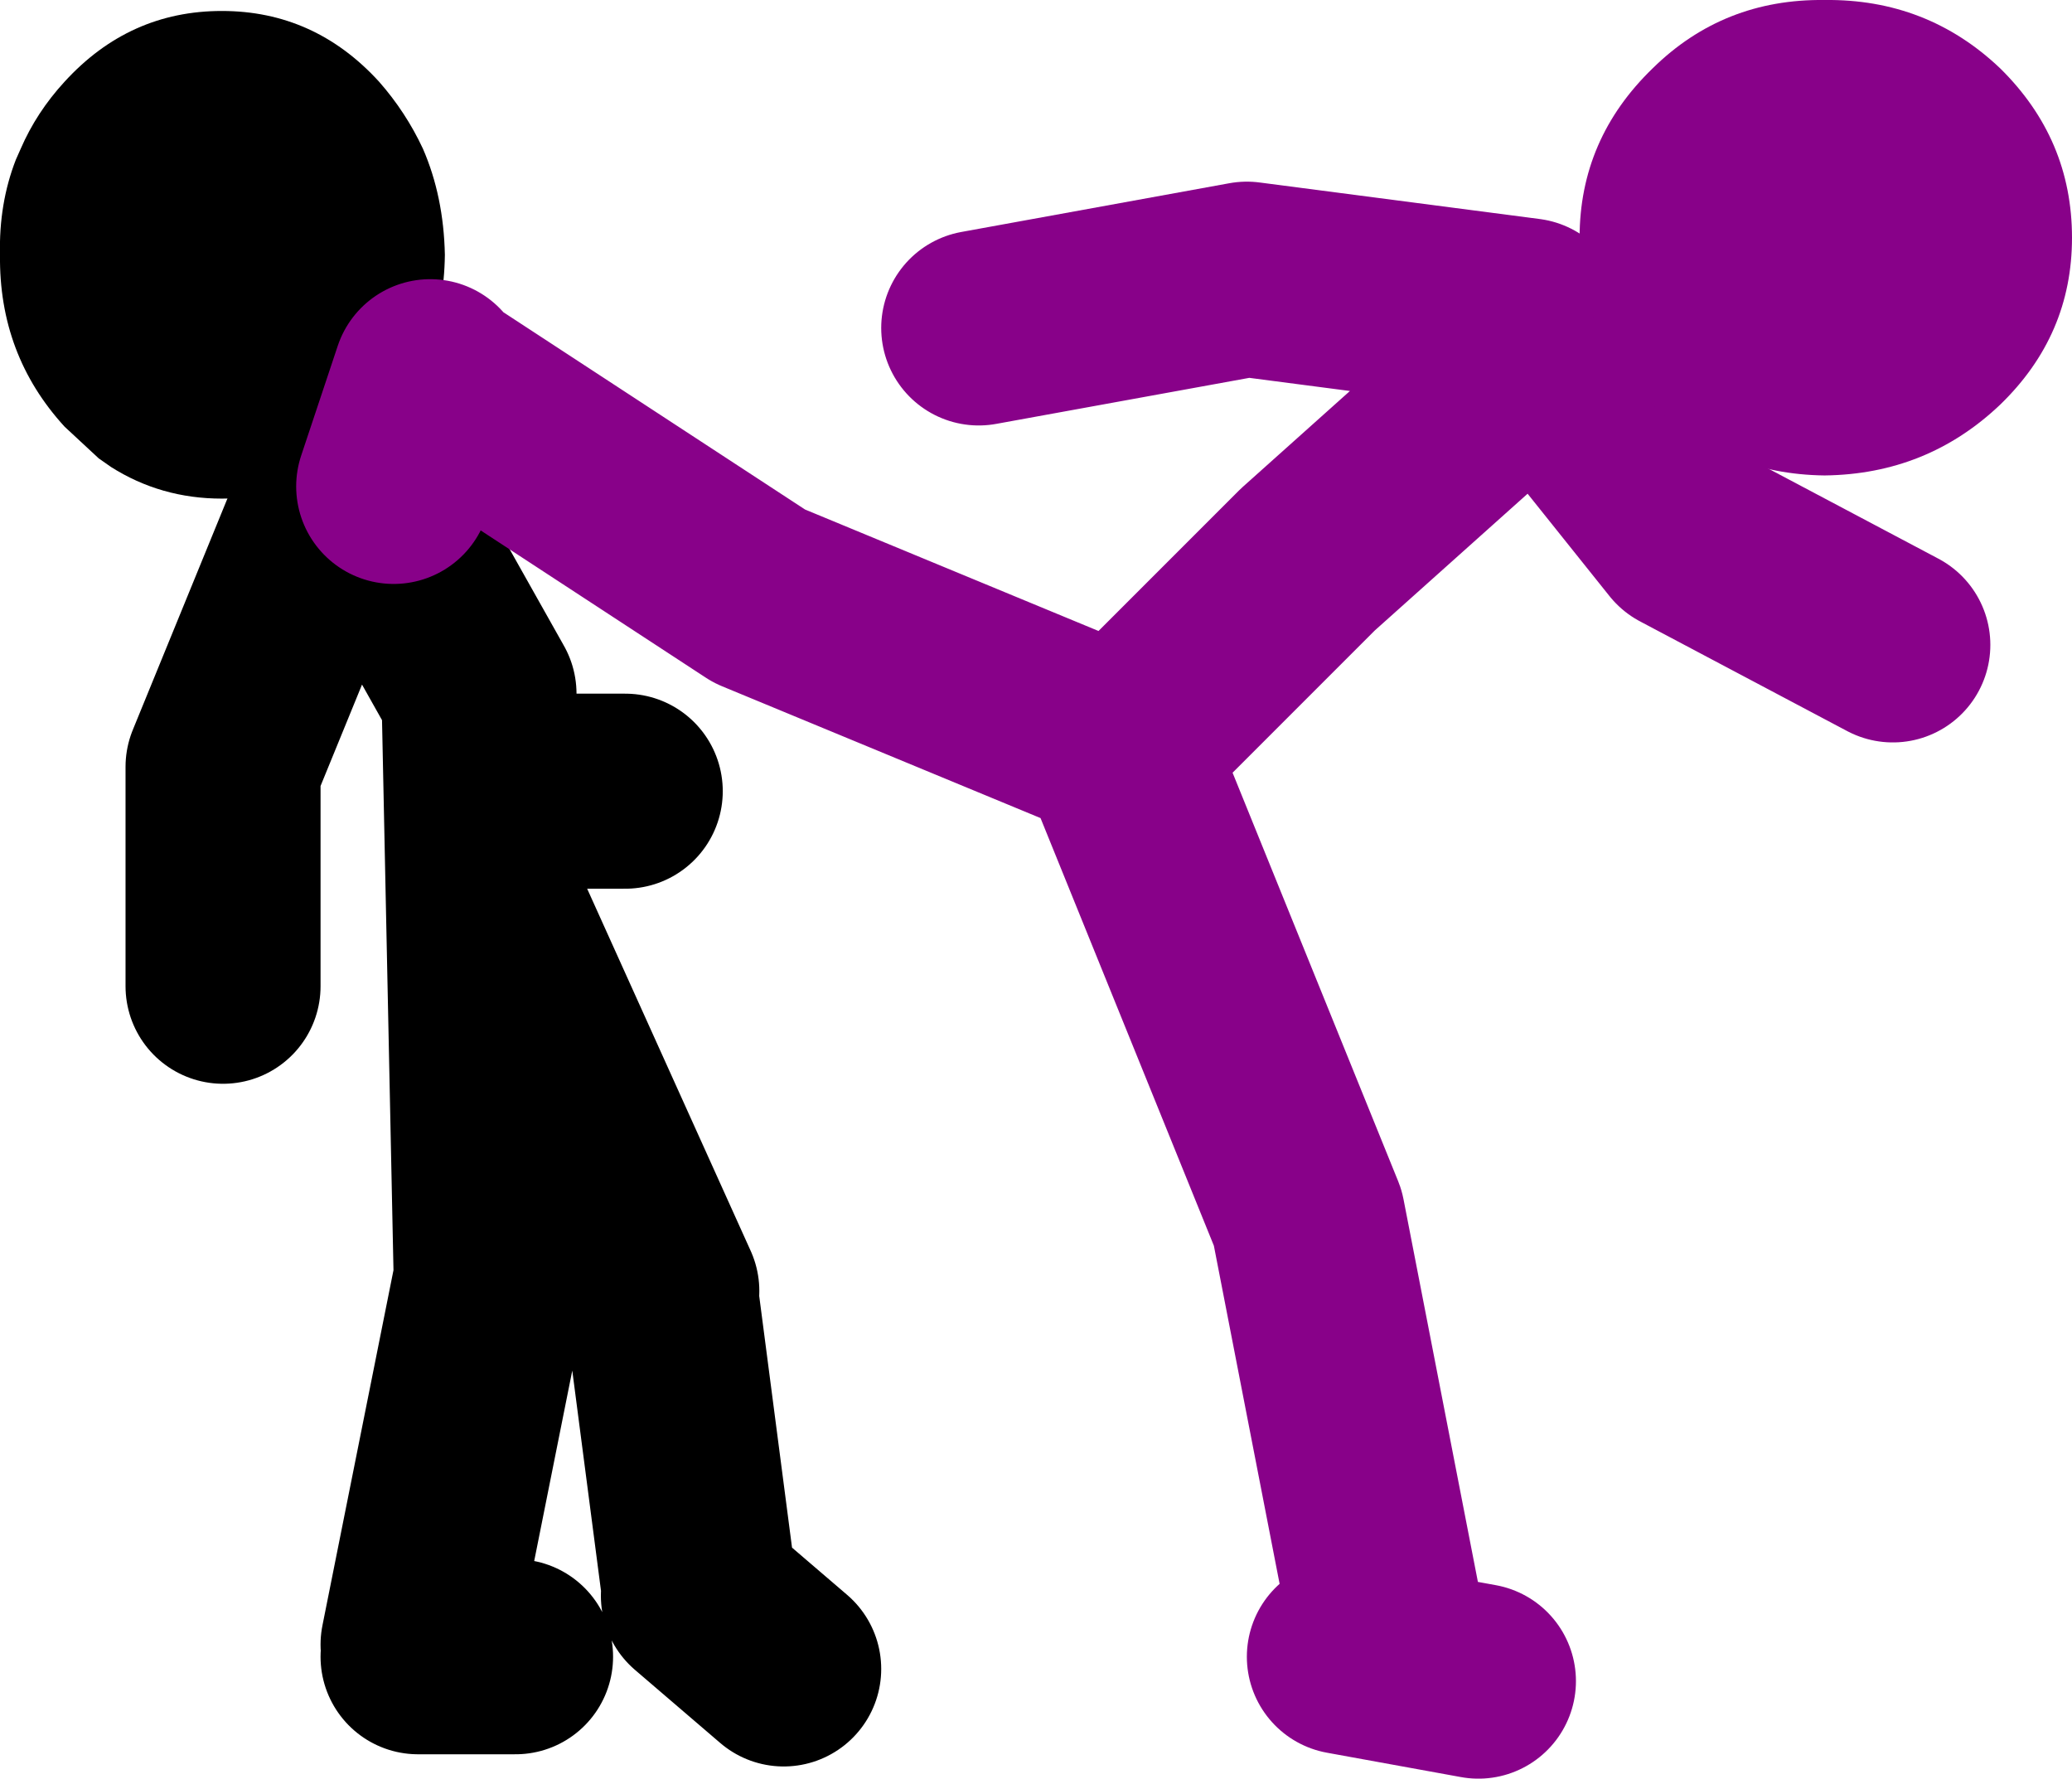 <?xml version="1.0" encoding="UTF-8" standalone="no"?>
<svg xmlns:xlink="http://www.w3.org/1999/xlink" height="72.95px" width="85.0px" xmlns="http://www.w3.org/2000/svg">
  <g transform="matrix(1.0, 0.0, 0.0, 1.0, -1.85, -55.05)">
    <path d="M19.0 122.5 L22.0 107.5 21.5 83.5 17.0 75.5 M23.5 87.5 L27.5 87.5 M15.5 75.5 L11.0 86.5 11.0 95.5 M30.5 120.5 L34.0 123.5 M29.0 108.5 L30.5 120.0 M23.0 123.0 L19.0 123.0 M22.0 92.5 L29.0 108.0" fill="none" stroke="#000000" stroke-linecap="round" stroke-linejoin="round" stroke-width="8.0"/>
    <path d="M19.2 61.15 Q20.05 63.1 20.1 65.5 20.05 69.6 17.4 72.55 L15.5 74.2 Q13.45 75.5 10.95 75.5 8.45 75.5 6.4 74.2 L5.9 73.85 4.5 72.55 Q1.8 69.6 1.85 65.5 1.8 63.4 2.5 61.6 L2.7 61.15 Q3.35 59.65 4.5 58.4 7.15 55.5 10.95 55.5 14.75 55.5 17.4 58.4 18.5 59.65 19.2 61.15" fill="#000000" fill-rule="evenodd" stroke="none"/>
    <path d="M47.5 85.5 L33.0 79.5 20.0 71.0 M19.5 70.5 L18.0 75.0 M48.0 85.5 L55.5 78.0 65.0 69.5 71.0 77.0 79.5 81.5 M64.5 68.0 L53.0 66.5 42.0 68.5 M48.0 86.5 L55.5 105.0 59.0 123.0 M57.0 123.0 L62.5 124.0" fill="none" stroke="#880189" stroke-linecap="round" stroke-linejoin="round" stroke-width="8.0"/>
    <path d="M69.65 57.85 Q72.55 55.0 76.7 55.05 80.9 55.0 83.9 57.85 86.85 60.75 86.85 64.8 86.85 68.8 83.9 71.65 80.9 74.5 76.7 74.55 72.55 74.5 69.65 71.65 66.65 68.8 66.65 64.8 66.65 60.75 69.65 57.85" fill="#880189" fill-rule="evenodd" stroke="none"/>
  </g>
</svg>
